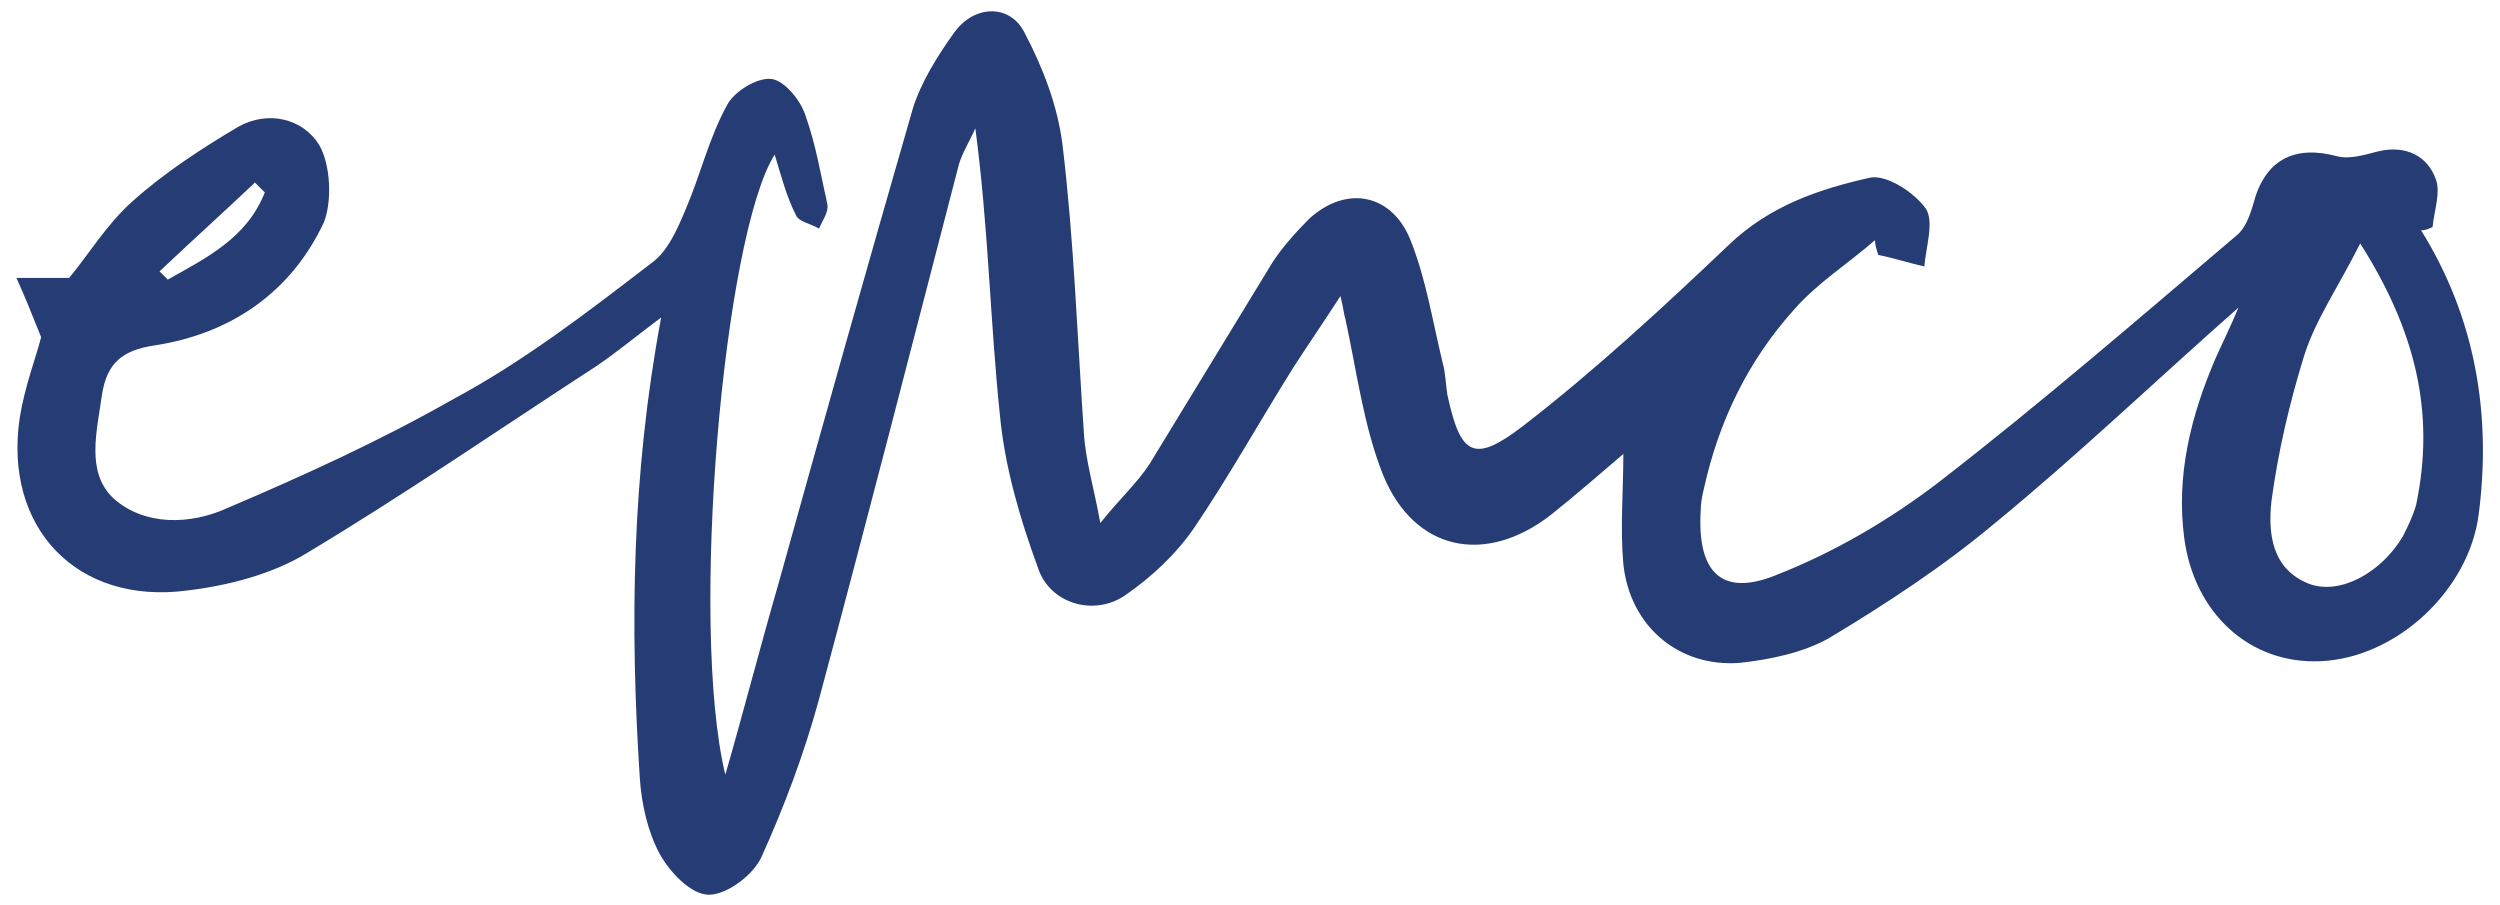 <?xml version="1.0" encoding="utf-8"?>
<!-- Generator: Adobe Illustrator 24.0.1, SVG Export Plug-In . SVG Version: 6.00 Build 0)  -->
<svg version="1.1" id="Layer_1" xmlns="http://www.w3.org/2000/svg" xmlns:xlink="http://www.w3.org/1999/xlink" x="0px" y="0px"
	 viewBox="0 0 152 55" style="enable-background:new 0 0 152 55;" xml:space="preserve">
<style type="text/css">
	.st0{fill:#263C74;}
</style>
<path class="st0" d="M147.2,14c3.3,5.3,4.3,11.2,3.5,17.3c-0.6,4.6-5,8.7-9.6,8.9c-4.3,0.2-7.7-2.9-8.3-7.5
	c-0.5-3.8,0.4-7.4,1.9-10.9c0.4-0.9,0.9-1.9,1.4-3.1c-5.1,4.5-9.8,9-14.8,13.1c-3.1,2.6-6.6,4.9-10.1,7c-1.6,0.9-3.6,1.3-5.4,1.5
	c-3.7,0.3-6.7-2.2-7.1-6c-0.2-2.2,0-4.5,0-6.7c-1.4,1.2-2.9,2.5-4.4,3.7c-4,3.1-8.3,2.2-10.2-2.4c-1.2-3-1.6-6.3-2.3-9.5
	c-0.1-0.3-0.1-0.6-0.3-1.4c-1.1,1.7-2,3-2.9,4.4c-2,3.2-3.9,6.6-6,9.7c-1.1,1.6-2.6,3-4.2,4.1c-1.9,1.3-4.6,0.5-5.3-1.7
	c-1.1-3-2-6.1-2.3-9.2c-0.6-5.7-0.7-11.5-1.5-17.5c-0.3,0.7-0.8,1.5-1,2.2c-2.8,10.8-5.6,21.7-8.5,32.5c-0.9,3.3-2.1,6.5-3.5,9.6
	c-0.5,1.1-2.1,2.3-3.2,2.3c-1.1,0-2.4-1.4-3-2.5c-0.7-1.3-1.1-3-1.2-4.6c-0.6-9.2-0.5-18.4,1.3-28c-1.6,1.2-2.8,2.2-4,3
	C30.5,26,24.7,30,18.7,33.6c-2.1,1.3-4.8,2-7.3,2.3C4.7,36.8,0.2,32.1,1.2,25.4c0.3-1.9,1-3.7,1.3-4.9C1.9,19,1.5,18,1,16.9
	c0.9,0,1.8,0,3.2,0c1.1-1.3,2.3-3.3,3.9-4.7c1.9-1.7,4.2-3.2,6.4-4.5c1.8-1,3.9-0.5,4.9,1.1c0.7,1.2,0.8,3.4,0.3,4.7
	C17.7,17.8,14,20.3,9.4,21c-2,0.3-2.9,1.1-3.2,3c-0.3,2.2-1,4.7,0.7,6.3c1.9,1.7,4.7,1.6,6.9,0.6c4.7-2,9.3-4.1,13.7-6.6
	C31.8,22,35.7,19,39.6,16c1-0.7,1.6-2.1,2.1-3.3c0.9-2.1,1.4-4.3,2.5-6.3c0.4-0.8,1.8-1.7,2.7-1.6c0.8,0.1,1.8,1.3,2.1,2.3
	c0.6,1.7,0.9,3.5,1.3,5.3c0.1,0.5-0.3,1-0.5,1.5c-0.5-0.3-1.2-0.4-1.4-0.8c-0.6-1.2-0.9-2.4-1.3-3.7c-3.1,4.9-5.2,28.6-3,37.7
	c1.1-3.8,2.1-7.7,3.2-11.5c2.7-9.7,5.4-19.3,8.2-29c0.5-1.6,1.5-3.2,2.5-4.6c1.2-1.7,3.4-1.8,4.3,0c1.1,2.1,2,4.4,2.3,6.8
	c0.7,5.8,0.9,11.7,1.3,17.5c0.1,1.7,0.6,3.3,1,5.5c1.2-1.5,2.3-2.5,3-3.6c2.5-4.1,5-8.2,7.5-12.3c0.6-0.9,1.4-1.8,2.2-2.6
	c2.3-2.1,5.1-1.5,6.2,1.4c0.9,2.3,1.3,4.8,1.9,7.3c0.2,0.7,0.2,1.4,0.3,2c0.8,3.7,1.6,4.2,4.6,1.9c4.4-3.4,8.5-7.2,12.5-11
	c2.5-2.4,5.5-3.4,8.6-4.1c1-0.2,2.7,0.9,3.4,1.9c0.5,0.8,0,2.3-0.1,3.5c-0.9-0.2-1.8-0.5-2.8-0.7c-0.1-0.3-0.2-0.6-0.2-0.9
	c-1.6,1.4-3.5,2.6-4.9,4.2c-2.8,3.1-4.6,6.8-5.5,10.9c-0.1,0.4-0.2,0.9-0.2,1.4c-0.2,3.6,1.2,5.2,4.5,3.9c3.6-1.4,7-3.4,10-5.7
	c6.2-4.8,12.1-9.9,18.1-15c0.5-0.4,0.8-1.2,1-1.9c0.7-2.7,2.5-3.6,5.1-2.9c0.8,0.2,1.7-0.1,2.5-0.3c1.7-0.4,3,0.3,3.5,1.7
	c0.3,0.8-0.1,1.9-0.2,2.9C147.7,13.9,147.5,14,147.2,14z M143.5,14.8c-1.3,2.6-2.7,4.6-3.4,6.8c-0.9,2.9-1.6,5.9-2,8.9
	c-0.2,1.9,0,4.1,2.3,5c1.9,0.7,4.4-0.7,5.7-2.9c0.3-0.6,0.6-1.2,0.8-1.9C148.1,25,146.8,20,143.5,14.8z M16.1,11.7
	c-0.2-0.2-0.4-0.4-0.6-0.6c-1.9,1.8-3.9,3.6-5.8,5.4c0.2,0.2,0.3,0.3,0.5,0.5C12.5,15.7,15,14.5,16.1,11.7z"/>
</svg>

